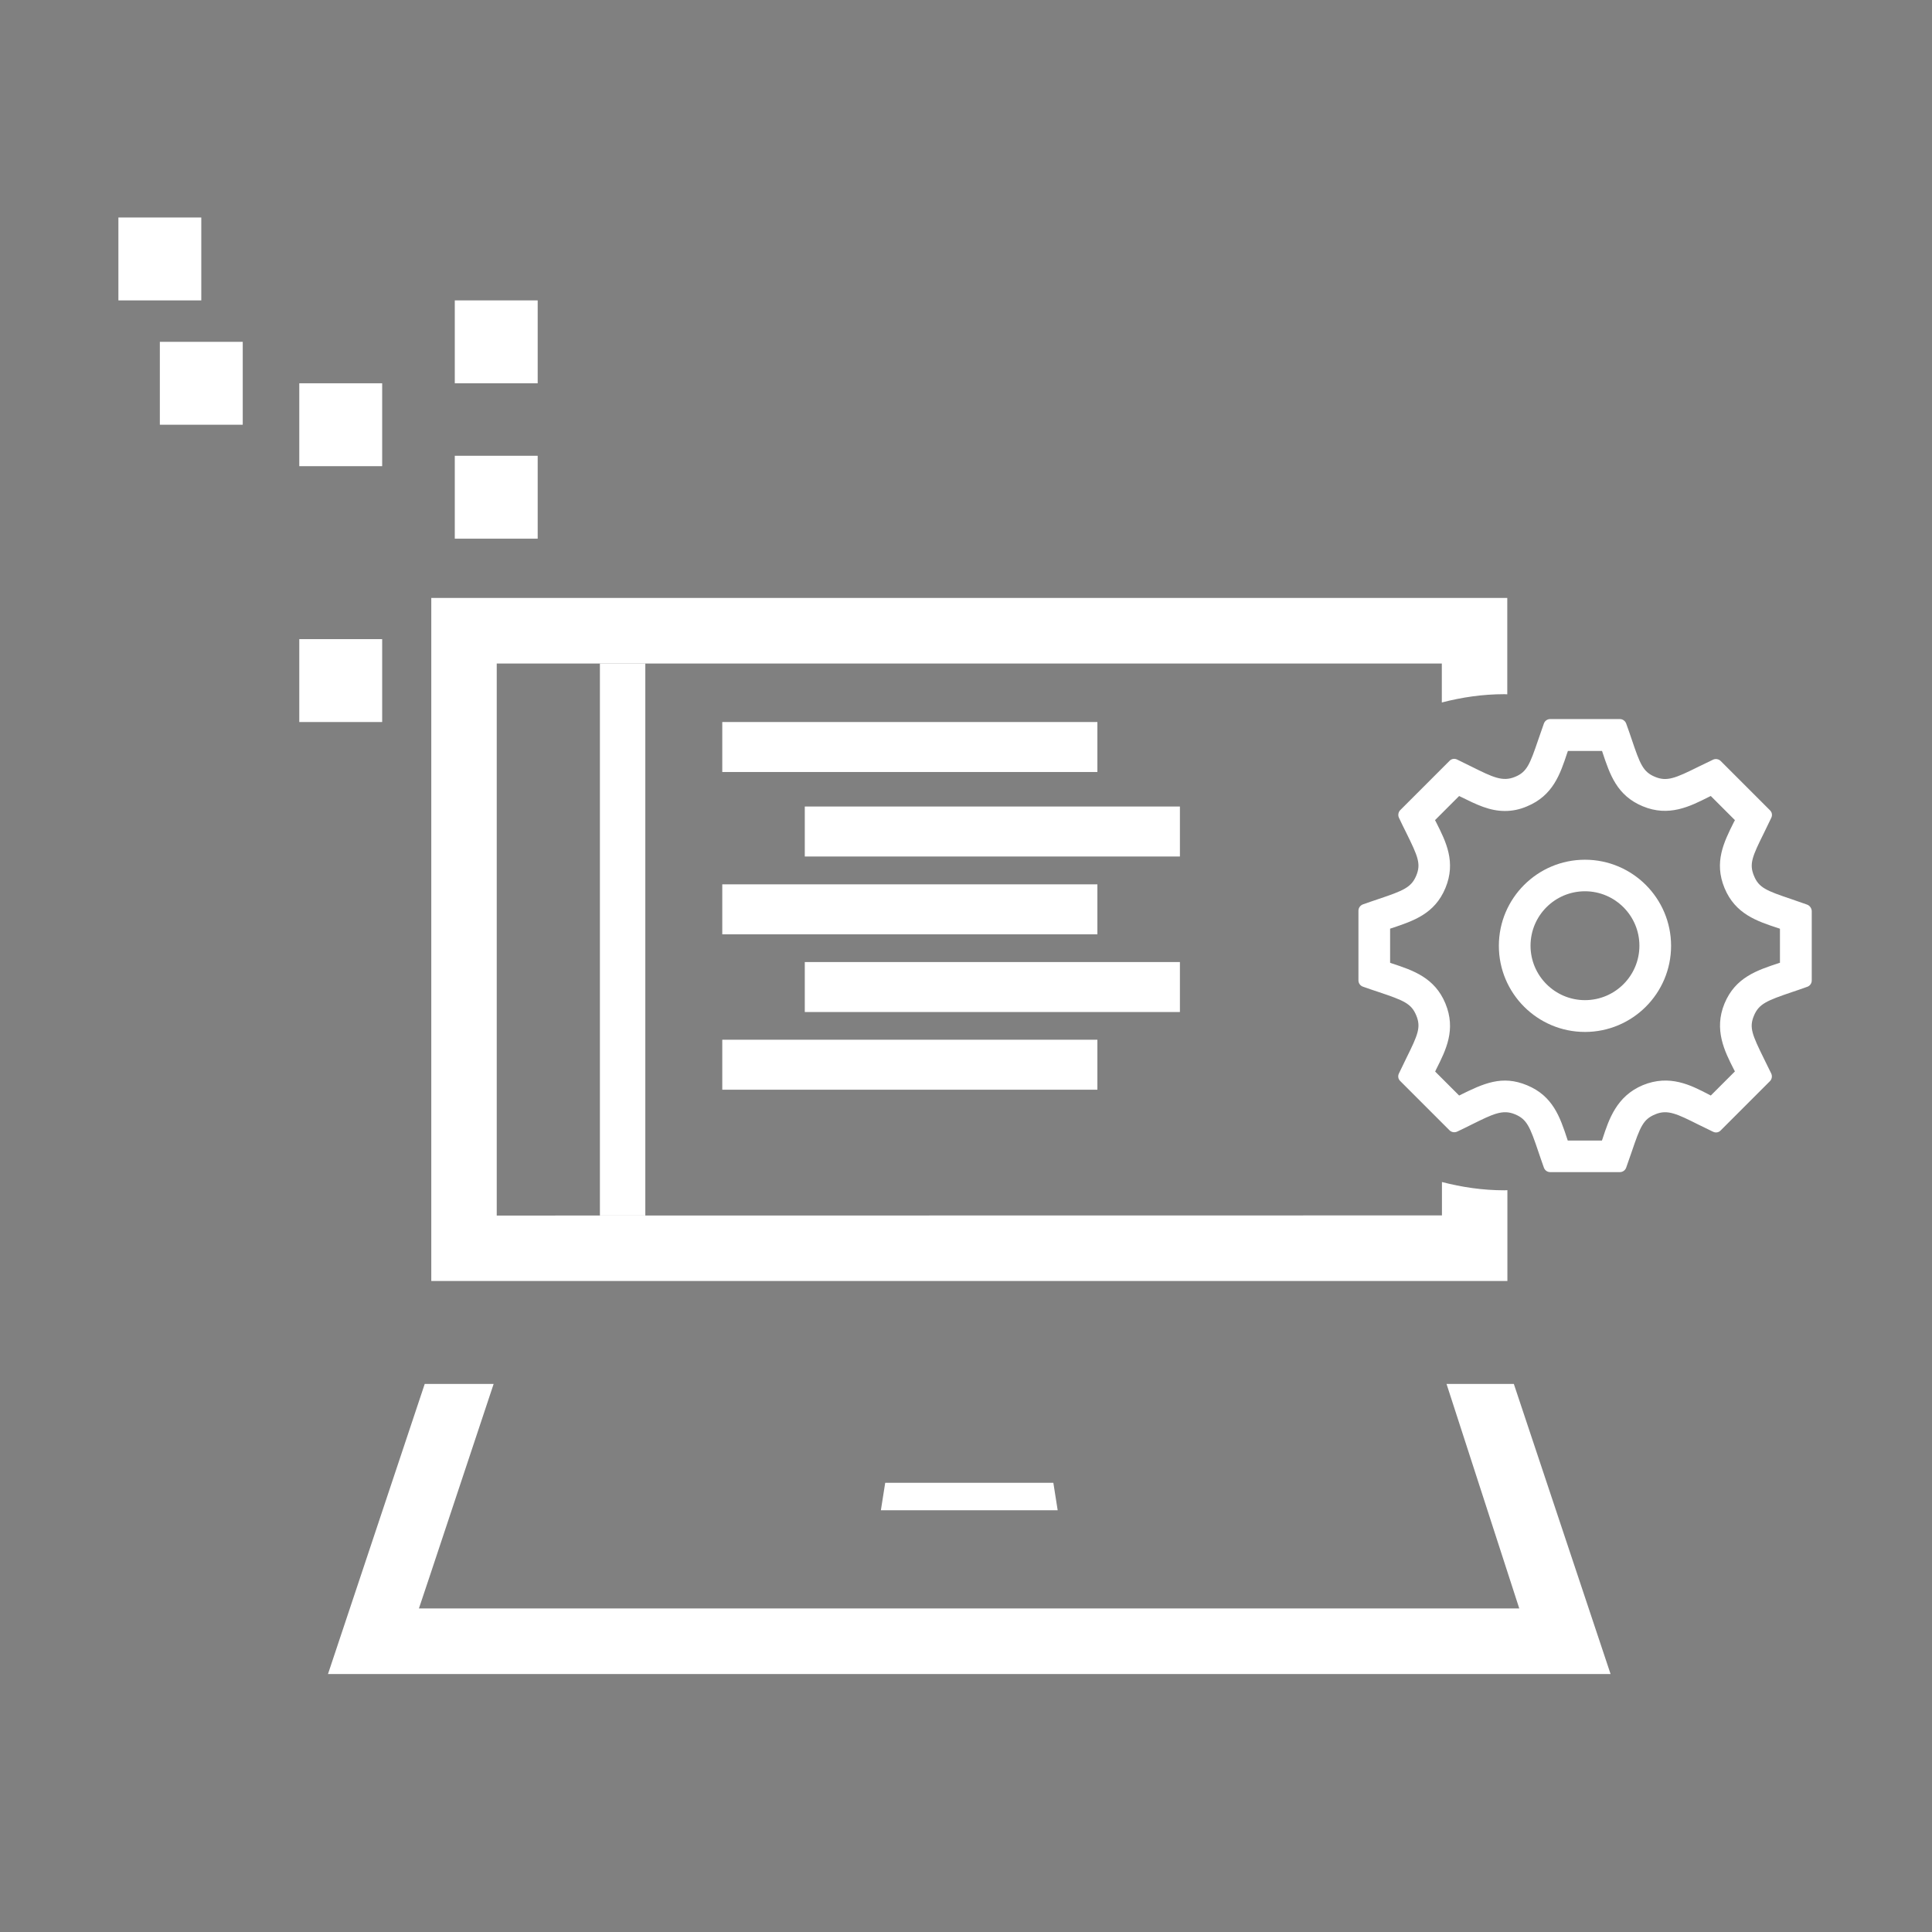 <?xml version="1.0" encoding="utf-8"?>
<!-- Generator: Adobe Illustrator 24.0.0, SVG Export Plug-In . SVG Version: 6.00 Build 0)  -->
<svg version="1.1" xmlns="http://www.w3.org/2000/svg" xmlns:xlink="http://www.w3.org/1999/xlink" x="0px" y="0px"
	 viewBox="0 0 156.16 156.16" style="enable-background:new 0 0 156.16 156.16;" xml:space="preserve">
<rect x="0" y="0" width="156.16" height="156.16" fill="#808080" stroke="none"/>
<style type="text/css">
	.st0{fill:#2B2171;}
	.st1{fill:#36A9E1;}
	.st2{fill:#FFFFFF;}
	.st3{fill-rule:evenodd;clip-rule:evenodd;fill:#2B2171;}
	.st4{fill:#48448F;}
	.st5{fill:#E50046;}
	.st6{fill-rule:evenodd;clip-rule:evenodd;fill:#FFFFFF;}
</style>
<g id="Capa_1">
	<g>
		<g>
			<path class="st0" d="M246,192.82c0-10.37-8.43-18.81-18.8-18.81c-4.73,0-9.05,1.77-12.35,4.66l4.89,4.9
				c2.04-1.65,4.64-2.65,7.46-2.65c6.55,0,11.89,5.33,11.89,11.89c0,6.55-5.33,11.89-11.89,11.89c-2.83,0-5.42-0.99-7.46-2.65
				l-4.89,4.9c3.31,2.89,7.62,4.66,12.35,4.66C237.57,211.62,246,203.18,246,192.82z"/>
			<path class="st0" d="M275.73,183.83c-1.29-0.46-2.45-0.85-3.5-1.21c-5.45-1.85-7.07-2.49-8.15-5.08
				c-1.07-2.59-0.38-4.22,2.2-9.45c0.48-0.97,1.01-2.04,1.58-3.24c0.26-0.56,0.15-1.22-0.29-1.66l-10.76-10.76
				c-0.43-0.44-1.1-0.55-1.65-0.29c-1.19,0.57-2.27,1.1-3.24,1.58c-5,2.48-6.86,3.28-9.45,2.2c-2.58-1.07-3.24-2.71-5.11-8.23
				c-0.35-1.03-0.73-2.16-1.18-3.41c-0.21-0.58-0.76-0.97-1.37-0.97h-15.22c-0.62,0-1.16,0.39-1.37,0.97
				c-0.47,1.31-0.87,2.5-1.23,3.56c-1.84,5.41-2.48,7.02-5.06,8.09c-2.74,1.13-4.87,0.07-9.55-2.25c-0.95-0.47-1.99-0.99-3.14-1.53
				c-0.56-0.27-1.22-0.15-1.65,0.28l-4.46,4.46l4.88,4.9l1.72-1.72l0.31,0.15c3.52,1.74,6.3,3.11,9.67,3.11
				c1.65,0,3.24-0.33,4.87-1.02c5.65-2.34,7.22-7.06,8.74-11.62c0.05-0.15,0.1-0.31,0.15-0.46h7.46l0.08,0.25
				c1.61,4.87,3.14,9.47,8.81,11.83c5.71,2.37,10.33,0.04,14.4-2.02c0.15-0.08,0.3-0.15,0.45-0.23l5.27,5.27
				c-0.06,0.12-0.12,0.24-0.18,0.36c-2.27,4.55-4.42,8.84-2.08,14.5c2.35,5.67,7.11,7.24,11.72,8.77c0.12,0.04,0.24,0.08,0.37,0.12
				v7.46l-0.1,0.03c-4.95,1.62-9.63,3.15-11.99,8.87c-2.37,5.72,0.05,10.49,1.99,14.32c0.09,0.18,0.18,0.35,0.27,0.53l-5.26,5.27
				c-0.18-0.09-0.37-0.19-0.56-0.29c-3.74-1.95-8.41-4.39-14.27-1.97c-5.75,2.4-7.43,7.52-8.77,11.64c-0.05,0.15-0.1,0.31-0.15,0.46
				h-7.45l-0.11-0.32c-1.61-4.84-3.13-9.41-8.79-11.76c-5.46-2.27-9.47-0.43-14.85,2.25l-1.72-1.72l-4.88,4.89l4.46,4.46
				c0.43,0.44,1.1,0.55,1.65,0.29c1.21-0.57,2.29-1.11,3.28-1.6c4.59-2.28,6.69-3.32,9.41-2.18c2.59,1.07,3.24,2.71,5.1,8.22
				c0.35,1.03,0.73,2.17,1.18,3.42c0.21,0.58,0.76,0.97,1.37,0.97h15.22c0.62,0,1.17-0.39,1.37-0.97c0.45-1.26,0.83-2.39,1.18-3.41
				c1.92-5.64,2.53-7.16,5.15-8.25c2.68-1.12,4.8-0.07,9.44,2.23c0.97,0.48,2.03,1.01,3.2,1.56c0.56,0.26,1.22,0.15,1.65-0.29
				l10.76-10.76c0.44-0.44,0.55-1.1,0.28-1.66c-0.56-1.16-1.07-2.2-1.53-3.14c-2.67-5.42-3.33-6.94-2.26-9.54
				c1.07-2.58,2.82-3.28,8.21-5.1c1.04-0.35,2.18-0.74,3.44-1.19c0.58-0.21,0.97-0.76,0.97-1.37V185.2
				C276.7,184.59,276.31,184.04,275.73,183.83z"/>
		</g>
		<polygon class="st0" points="180.18,155.12 173.11,162.14 194.68,183.71 199.18,188.2 192.82,188.2 133.39,188.2 133.39,198.08 
			192.82,198.08 199.18,198.08 194.68,202.58 173.11,224.15 180.18,231.17 218.11,193.14 		"/>
	</g>
</g>
<g id="Capa_2">
	<g>
		<path class="st0" d="M359.98,35.05c0.02-5.29,0.05-11.28-9.04-13.38l-0.28-0.06c-3.16-0.73-8.45-1.95-9.08-3.33
			c-0.13-0.29,0.05-0.96,0.47-1.75c5.64-10.65,6.63-20.02,2.79-26.4c-2.69-4.47-7.55-7.03-13.34-7.03c-5.83,0-10.72,2.6-13.42,7.13
			c-3.84,6.45-2.81,15.8,2.89,26.32c0.67,1.23,0.5,1.68,0.48,1.73c-0.62,1.38-5.83,2.58-8.94,3.3l-0.44,0.1
			c-9.09,2.1-9.07,8.06-9.05,13.32l0.02,5.06h56.92L359.98,35.05z M308.91,34.15c0.01-4.69,0.36-5.79,4.48-6.75l0.44-0.1
			c5.74-1.32,11.17-2.57,12.99-6.62c0.93-2.07,0.71-4.41-0.68-6.96c-6.31-11.63-4.59-17.84-3.01-20.5c1.63-2.75,4.6-4.26,8.36-4.26
			c3.72,0,6.67,1.48,8.29,4.18c2.73,4.54,1.68,11.85-2.95,20.6c-1.35,2.56-1.56,4.9-0.62,6.96c1.84,4.02,7.32,5.29,13.11,6.63
			l0.28,0.06c4.11,0.95,4.47,2.06,4.48,6.75H308.91z"/>
		<path class="st0" d="M400.02,19.22c0-9.18-3.57-17.81-10.06-24.29l-7.12-7.12c0.44-1.4,0.68-2.89,0.68-4.43
			c0-8.17-6.65-14.82-14.82-14.82c-1.54,0-3.03,0.24-4.43,0.68l-8.48-8.48c-6.49-6.49-15.12-10.06-24.29-10.06
			c-9.18,0-17.81,3.57-24.29,10.06l-8.28,8.28c-1.18-0.31-2.42-0.48-3.69-0.48c-8.17,0-14.82,6.65-14.82,14.82
			c0,1.28,0.18,2.51,0.48,3.69l-7.86,7.86c-6.49,6.49-10.06,15.12-10.06,24.29c0,9.18,3.57,17.81,10.06,24.29l8.21,8.21
			c-0.54,1.53-0.84,3.17-0.84,4.87c0,8.17,6.65,14.82,14.82,14.82c1.71,0,3.35-0.31,4.87-0.84l7.1,7.1
			c6.49,6.49,15.12,10.06,24.29,10.06c9.18,0,17.81-3.57,24.29-10.06l5.41-5.41c1.99,1,4.23,1.57,6.6,1.57
			c8.17,0,14.82-6.65,14.82-14.82c0-2.37-0.57-4.61-1.57-6.6l8.9-8.9C396.45,37.02,400.02,28.39,400.02,19.22z M367.68-27.35
			c0.34-0.03,0.68-0.05,1.02-0.05c5.94,0,10.78,4.83,10.78,10.78c0,0.35-0.02,0.69-0.05,1.02c-0.19,2.05-0.97,3.92-2.15,5.47
			c-0.64,0.85-1.41,1.59-2.27,2.22c-1.22,0.89-2.62,1.53-4.15,1.84c-0.7,0.14-1.42,0.22-2.16,0.22c-5.94,0-10.78-4.83-10.78-10.78
			c0-0.83,0.1-1.64,0.29-2.43c0.35-1.52,1.03-2.91,1.95-4.11c0.59-0.77,1.28-1.45,2.05-2.04C363.76-26.38,365.64-27.16,367.68-27.35
			z M353.19,61.37c-6.5,3.39-13.87,5.32-21.69,5.32c-8.01,0-15.56-2.02-22.16-5.56c0.46-1.43,0.71-2.95,0.71-4.53
			c0-8.17-6.65-14.82-14.82-14.82c-1.67,0-3.28,0.29-4.78,0.81c-3.81-6.79-6-14.62-6-22.95c0-8.09,2.06-15.72,5.67-22.38
			c1.59,0.59,3.31,0.93,5.11,0.93c8.17,0,14.82-6.65,14.82-14.82c0-1.8-0.34-3.51-0.93-5.11c6.66-3.62,14.28-5.67,22.38-5.67
			c8.41,0,16.31,2.23,23.15,6.11c-0.49,1.47-0.76,3.03-0.76,4.66c0,8.17,6.65,14.82,14.82,14.82c1.5,0,2.95-0.23,4.31-0.64
			c3.52,6.59,5.53,14.11,5.53,22.1c0,9.18-2.65,17.75-7.22,25c-1.13-0.28-2.3-0.44-3.52-0.44c-8.17,0-14.82,6.65-14.82,14.82
			C352.99,59.82,353.07,60.6,353.19,61.37z M311.02-35.43c5.47-5.47,12.75-8.49,20.48-8.49c7.74,0,15.01,3.01,20.49,8.48l7.34,7.34
			c-0.99,0.81-1.87,1.76-2.62,2.8c-7.46-4.2-16.05-6.61-25.2-6.61c-8.88,0-17.25,2.26-24.55,6.23c-0.83-1.07-1.79-2.02-2.88-2.83
			L311.02-35.43z M284.45-16.63c0-5.94,4.83-10.78,10.78-10.78c0.04,0,0.09,0.01,0.13,0.01c2.15,0.03,4.15,0.68,5.82,1.8
			c0.85,0.57,1.62,1.25,2.28,2.03c0.97,1.15,1.69,2.49,2.12,3.97c0.27,0.94,0.42,1.94,0.42,2.97c0,5.94-4.83,10.78-10.78,10.78
			c-1.03,0-2.02-0.15-2.97-0.42c-1.48-0.42-2.83-1.15-3.97-2.12c-0.78-0.66-1.47-1.43-2.03-2.28c-1.11-1.67-1.77-3.67-1.8-5.82
			C284.46-16.54,284.45-16.58,284.45-16.63z M276.85,39.7c-5.47-5.47-8.49-12.75-8.49-20.49c0-7.74,3.01-15.01,8.49-20.48l6.52-6.52
			c0.81,1.08,1.76,2.05,2.83,2.88c-3.97,7.3-6.23,15.67-6.23,24.55c0,9.08,2.37,17.62,6.51,25.03c-0.89,0.65-1.7,1.4-2.42,2.23
			L276.85,39.7z M296.78,67.25c-0.51,0.07-1.02,0.12-1.55,0.12c-5.94,0-10.78-4.83-10.78-10.78c0-0.53,0.05-1.04,0.12-1.55
			c0.29-1.99,1.11-3.81,2.33-5.29c0.5-0.6,1.06-1.14,1.67-1.63c1.18-0.93,2.57-1.62,4.07-1.99c0.83-0.2,1.69-0.32,2.57-0.32
			c5.94,0,10.78,4.83,10.78,10.78c0,0.82-0.1,1.61-0.27,2.38c-0.34,1.51-1.01,2.9-1.91,4.1c-0.51,0.68-1.1,1.3-1.75,1.84
			C300.59,66.14,298.77,66.96,296.78,67.25z M351.98,73.87c-5.47,5.47-12.75,8.49-20.49,8.49c-7.74,0-15.01-3.01-20.48-8.48
			l-6.09-6.09c0.9-0.78,1.7-1.67,2.39-2.64c7.22,3.85,15.44,6.04,24.18,6.04c8.3,0,16.14-1.98,23.1-5.49
			c0.61,1.2,1.38,2.3,2.27,3.29L351.98,73.87z M378.59,59.02c0,5.94-4.83,10.78-10.78,10.78c-1.24,0-2.42-0.22-3.53-0.6
			c-1.77-0.62-3.34-1.68-4.55-3.07c-0.63-0.72-1.16-1.52-1.59-2.38c-0.69-1.4-1.08-2.96-1.1-4.62c0-0.04-0.01-0.07-0.01-0.1
			c0-5.94,4.83-10.78,10.78-10.78c0.33,0,0.65,0.02,0.97,0.05c1.64,0.15,3.16,0.67,4.51,1.46c0.58,0.34,1.13,0.74,1.63,1.18
			c1.38,1.22,2.45,2.78,3.07,4.55C378.37,56.6,378.59,57.78,378.59,59.02z M377.77,48.08c-0.69-0.63-1.44-1.19-2.24-1.68
			c4.76-7.8,7.5-16.96,7.5-26.75c0-8.68-2.17-16.86-5.97-24.04c1.16-0.8,2.21-1.76,3.1-2.85l5.98,5.98
			c5.47,5.47,8.49,12.75,8.49,20.48c0,7.74-3.01,15.01-8.49,20.49L377.77,48.08z"/>
	</g>
	<g>
		<path class="st0" d="M-238.22,166.51l-0.34-0.08c-3.8-0.88-10.17-2.34-10.93-4.01c-0.16-0.34,0.06-1.15,0.57-2.11
			c6.79-12.81,7.98-24.09,3.36-31.77c-3.24-5.38-9.09-8.46-16.05-8.46c-7.02,0-12.9,3.13-16.15,8.59
			c-4.62,7.76-3.39,19.01,3.48,31.67c0.81,1.49,0.61,2.02,0.58,2.08c-0.75,1.66-7.02,3.11-10.76,3.97l-0.53,0.12
			c-10.94,2.53-10.91,9.7-10.89,16.03l0.02,6.09h68.49l0.03-6.01C-227.31,176.25-227.28,169.03-238.22,166.51z M-267.24,165.33
			c1.12-2.49,0.85-5.3-0.81-8.37c-7.59-14-5.53-21.47-3.62-24.67c1.97-3.3,5.54-5.12,10.06-5.12c4.48,0,8.02,1.79,9.98,5.03
			c3.29,5.46,2.02,14.26-3.55,24.79c-1.63,3.08-1.88,5.9-0.75,8.38c2.21,4.84,8.8,6.36,15.78,7.97l0.34,0.08
			c4.95,1.14,5.38,2.48,5.39,8.12h-54.37c0.01-5.64,0.43-6.97,5.39-8.12l0.53-0.12C-275.96,171.7-269.43,170.19-267.24,165.33z"/>
		<g>
			<path class="st0" d="M-203.41,131.45c-4.98,0-9.03,4.05-9.03,9.03c0,4.98,4.05,9.03,9.03,9.03c4.98,0,9.03-4.05,9.03-9.03
				C-194.38,135.5-198.43,131.45-203.41,131.45z M-203.41,146.19c-3.15,0-5.71-2.56-5.71-5.71c0-3.15,2.56-5.71,5.71-5.71
				s5.71,2.56,5.71,5.71C-197.7,143.63-200.26,146.19-203.41,146.19z"/>
			<path class="st0" d="M-180.11,136.17c-0.62-0.22-1.18-0.41-1.68-0.58c-2.62-0.89-3.4-1.2-3.91-2.44
				c-0.52-1.25-0.18-2.02,1.06-4.54c0.23-0.47,0.48-0.98,0.76-1.56c0.13-0.27,0.07-0.59-0.14-0.79l-5.17-5.17
				c-0.21-0.21-0.53-0.26-0.79-0.14c-0.57,0.27-1.09,0.53-1.56,0.76c-2.4,1.19-3.29,1.57-4.54,1.06c-1.24-0.51-1.55-1.3-2.45-3.95
				c-0.17-0.49-0.35-1.04-0.57-1.64c-0.1-0.28-0.36-0.47-0.66-0.47h-7.31c-0.3,0-0.56,0.19-0.66,0.46c-0.23,0.63-0.42,1.2-0.59,1.71
				c-0.88,2.6-1.19,3.37-2.43,3.89c-1.31,0.54-2.34,0.03-4.58-1.08c-0.46-0.23-0.96-0.47-1.51-0.74c-0.27-0.13-0.59-0.07-0.79,0.14
				l-5.17,5.17c-0.21,0.21-0.26,0.53-0.14,0.8c0.28,0.58,0.53,1.1,0.77,1.57c1.24,2.5,1.57,3.28,1.05,4.52
				c-0.51,1.24-1.35,1.57-3.93,2.45c-0.5,0.17-1.05,0.36-1.66,0.57c-0.28,0.1-0.46,0.36-0.46,0.66v7.31c0,0.3,0.19,0.56,0.47,0.66
				c0.61,0.22,1.17,0.41,1.67,0.58c2.63,0.89,3.41,1.2,3.92,2.44c0.52,1.25,0.19,2.02-1.04,4.49c-0.24,0.48-0.5,1.01-0.78,1.6
				c-0.13,0.27-0.07,0.59,0.14,0.79l5.17,5.17c0.21,0.21,0.53,0.26,0.79,0.14c0.58-0.27,1.1-0.53,1.58-0.77
				c2.21-1.09,3.21-1.59,4.52-1.05c1.24,0.52,1.56,1.3,2.45,3.95c0.17,0.49,0.35,1.04,0.57,1.64c0.1,0.28,0.36,0.47,0.66,0.47h7.31
				c0.3,0,0.56-0.19,0.66-0.46c0.22-0.6,0.4-1.15,0.57-1.64c0.92-2.71,1.22-3.44,2.48-3.96c1.29-0.54,2.3-0.03,4.53,1.07
				c0.47,0.23,0.98,0.48,1.54,0.75c0.27,0.13,0.59,0.07,0.79-0.14l5.17-5.17c0.21-0.21,0.26-0.53,0.14-0.8
				c-0.27-0.56-0.51-1.06-0.74-1.51c-1.28-2.6-1.6-3.34-1.08-4.58c0.51-1.24,1.36-1.58,3.94-2.45c0.5-0.17,1.05-0.35,1.65-0.57
				c0.28-0.1,0.47-0.36,0.47-0.66v-7.32C-179.64,136.53-179.83,136.27-180.11,136.17z M-182.96,142.27l-0.05,0.02
				c-2.38,0.78-4.62,1.51-5.76,4.26c-1.14,2.75,0.02,5.04,0.96,6.88c0.04,0.08,0.09,0.17,0.13,0.25l-2.53,2.53
				c-0.09-0.05-0.18-0.09-0.27-0.14c-1.8-0.94-4.04-2.11-6.85-0.94c-2.76,1.15-3.57,3.61-4.21,5.59c-0.02,0.07-0.05,0.15-0.07,0.22
				h-3.58l-0.05-0.16c-0.77-2.32-1.5-4.52-4.22-5.65c-2.62-1.09-4.55-0.21-7.13,1.08l-2.53-2.53c0.04-0.07,0.07-0.14,0.11-0.22
				c1.03-2.06,2.1-4.18,0.97-6.92c-1.13-2.72-3.42-3.48-5.63-4.21c-0.06-0.02-0.12-0.04-0.18-0.06v-3.58l0.13-0.04
				c2.33-0.77,4.54-1.5,5.67-4.23c1.13-2.73,0.06-4.85-0.97-6.91c-0.04-0.07-0.07-0.15-0.11-0.22l2.53-2.53l0.15,0.07
				c1.69,0.83,3.03,1.49,4.64,1.49c0.79,0,1.56-0.16,2.34-0.49c2.71-1.12,3.47-3.39,4.2-5.58c0.02-0.07,0.05-0.15,0.07-0.22h3.58
				l0.04,0.12c0.78,2.34,1.51,4.55,4.23,5.68c2.74,1.14,4.96,0.02,6.91-0.97c0.07-0.04,0.14-0.07,0.22-0.11l2.53,2.53
				c-0.03,0.06-0.06,0.11-0.09,0.17c-1.09,2.18-2.12,4.25-1,6.96c1.13,2.72,3.41,3.48,5.63,4.21c0.06,0.02,0.12,0.04,0.18,0.06
				V142.27z"/>
		</g>
		<g>
			<path class="st0" d="M-261.01,107.67c13.46,0,25.73,5.14,34.95,13.54c2.49-2.5,5.45-4.53,8.72-5.98
				c-11.22-11.05-26.63-17.89-43.67-17.89c-32.59,0-59.29,24.99-61.92,56.76h10.37C-309.96,128.07-287.84,107.67-261.01,107.67z"/>
			<path class="st0" d="M-205.8,170.07c-1.52,0-3.02-0.12-4.48-0.35c-4.87,23.46-25.76,41.16-50.74,41.16
				c-26.82,0-48.95-20.4-51.56-46.44h-10.37c2.64,31.78,29.34,56.76,61.92,56.76c30.86,0,56.43-22.42,61.29-51.78
				C-201.68,169.84-203.71,170.07-205.8,170.07z"/>
		</g>
	</g>
	<g>
		<g>
			<path class="st0" d="M471.94,160.65c-7.37,0-13.36,5.99-13.36,13.36c0,7.37,5.99,13.36,13.36,13.36
				c7.37,0,13.36-5.99,13.36-13.36C485.3,166.64,479.31,160.65,471.94,160.65z M471.94,182.45c-4.66,0-8.44-3.79-8.44-8.44
				c0-4.66,3.79-8.45,8.44-8.45s8.44,3.79,8.44,8.45C480.39,178.67,476.6,182.45,471.94,182.45z"/>
			<path class="st0" d="M506.42,167.63c-0.92-0.33-1.74-0.6-2.49-0.86c-3.88-1.31-5.03-1.77-5.79-3.61c-0.76-1.84-0.27-3,1.57-6.71
				c0.34-0.69,0.72-1.45,1.12-2.3c0.19-0.4,0.11-0.87-0.2-1.18l-7.64-7.64c-0.31-0.31-0.78-0.39-1.18-0.2
				c-0.85,0.4-1.61,0.78-2.3,1.12c-3.55,1.76-4.87,2.33-6.72,1.56c-1.83-0.76-2.3-1.93-3.63-5.85c-0.25-0.73-0.52-1.53-0.84-2.42
				c-0.15-0.41-0.54-0.69-0.98-0.69h-10.81c-0.44,0-0.83,0.27-0.97,0.69c-0.33,0.93-0.62,1.77-0.87,2.53
				c-1.31,3.85-1.76,4.99-3.59,5.75c-1.94,0.8-3.46,0.05-6.78-1.6c-0.68-0.34-1.42-0.7-2.23-1.09c-0.4-0.19-0.87-0.11-1.18,0.2
				l-7.65,7.64c-0.31,0.31-0.39,0.78-0.2,1.18c0.41,0.86,0.79,1.63,1.13,2.32c1.83,3.7,2.32,4.85,1.56,6.69
				c-0.76,1.83-2,2.33-5.82,3.62c-0.74,0.25-1.55,0.53-2.46,0.85c-0.41,0.15-0.69,0.54-0.69,0.97v10.82c0,0.44,0.28,0.83,0.69,0.97
				c0.91,0.32,1.73,0.6,2.47,0.85c3.88,1.31,5.04,1.77,5.8,3.61c0.77,1.85,0.28,2.99-1.53,6.64c-0.35,0.71-0.74,1.49-1.16,2.37
				c-0.19,0.4-0.11,0.87,0.2,1.18l7.65,7.65c0.31,0.31,0.78,0.39,1.17,0.2c0.86-0.41,1.63-0.79,2.33-1.14
				c3.26-1.62,4.75-2.36,6.69-1.55c1.84,0.76,2.3,1.93,3.63,5.84c0.25,0.73,0.52,1.54,0.84,2.43c0.15,0.41,0.54,0.69,0.98,0.69
				h10.82c0.44,0,0.83-0.28,0.98-0.69c0.32-0.89,0.59-1.7,0.84-2.43c1.37-4.01,1.8-5.09,3.66-5.86c1.9-0.8,3.41-0.05,6.71,1.59
				c0.69,0.34,1.44,0.72,2.28,1.11c0.4,0.19,0.87,0.11,1.18-0.2l7.64-7.65c0.31-0.31,0.39-0.78,0.2-1.18
				c-0.4-0.83-0.76-1.56-1.09-2.23c-1.9-3.85-2.36-4.93-1.6-6.78c0.76-1.83,2.01-2.33,5.83-3.62c0.74-0.25,1.55-0.52,2.44-0.84
				c0.41-0.15,0.69-0.54,0.69-0.97V168.6C507.11,168.16,506.83,167.77,506.42,167.63z M502.19,176.66l-0.07,0.02
				c-3.52,1.15-6.84,2.24-8.52,6.3c-1.68,4.07,0.03,7.45,1.41,10.17c0.06,0.13,0.13,0.25,0.19,0.37l-3.74,3.74
				c-0.13-0.07-0.26-0.14-0.4-0.21c-2.66-1.39-5.97-3.12-10.14-1.4c-4.09,1.7-5.28,5.34-6.23,8.27c-0.04,0.11-0.07,0.22-0.11,0.33
				h-5.3l-0.08-0.23c-1.14-3.44-2.22-6.69-6.24-8.36c-3.88-1.62-6.73-0.31-10.55,1.6l-3.74-3.74c0.05-0.11,0.11-0.21,0.16-0.32
				c1.53-3.04,3.11-6.19,1.44-10.23c-1.68-4.03-5.05-5.15-8.32-6.23c-0.09-0.03-0.18-0.06-0.26-0.09v-5.3l0.2-0.07
				c3.45-1.14,6.72-2.22,8.39-6.25c1.67-4.03,0.09-7.18-1.44-10.22c-0.05-0.11-0.11-0.22-0.16-0.33l3.75-3.75l0.22,0.11
				c2.5,1.23,4.48,2.21,6.87,2.21c1.17,0,2.3-0.24,3.46-0.72c4.01-1.66,5.13-5.02,6.21-8.26c0.04-0.11,0.07-0.22,0.11-0.33h5.3
				l0.06,0.18c1.15,3.46,2.23,6.73,6.26,8.41c4.06,1.68,7.34,0.03,10.23-1.44c0.11-0.05,0.21-0.11,0.32-0.16l3.75,3.74
				c-0.04,0.08-0.08,0.17-0.13,0.25c-1.61,3.23-3.14,6.28-1.48,10.3c1.67,4.03,5.05,5.15,8.33,6.23c0.09,0.03,0.17,0.06,0.26,0.09
				V176.66z"/>
		</g>
		<g>
			<path class="st0" d="M540,190.88l0.33-1.27l13.82,4.02l-13.55-35.12l-30.27,22.39l20.23,5.87l-0.31,1.2
				c-6.33,24.56-28.04,42.31-53.2,43.76l4.49,9.84C509.42,238.4,532.84,218.13,540,190.88z"/>
			<path class="st0" d="M441.66,222.26l-1.18-0.82c-15.79-10.95-25.22-28.89-25.22-48.01c0-7.65,1.5-15.13,4.45-22.24l-10.6-0.6
				c-2.65,7.46-3.99,15.14-3.99,22.85c0,23,11.51,44.35,30.78,57.1l0.98,0.65l-9.01,16.8l37.17-5.96l-15.6-34.26L441.66,222.26z"/>
			<path class="st0" d="M453.53,137.9l-9.81-14.53l1.2-0.69c8.82-5.04,18.77-7.7,28.79-7.7c23.13,0,43.88,13.52,53.33,34.58
				l8.28-6.13c-11.46-23.48-35.52-38.59-61.61-38.59c-12.08,0-24.06,3.28-34.63,9.49l-1.04,0.61l-10.07-14.91l-12.71,35.71
				L453.53,137.9z"/>
		</g>
	</g>
	<g>
		<path class="st1" d="M-457.41,19.22c-90.84,0-164.75-73.91-164.75-164.75s73.91-164.75,164.75-164.75s164.75,73.91,164.75,164.75
			S-366.57,19.22-457.41,19.22z M-457.41-300.21c-85.29,0-154.68,69.39-154.68,154.68c0,85.29,69.39,154.68,154.68,154.68
			c85.29,0,154.68-69.39,154.68-154.68C-302.74-230.82-372.13-300.21-457.41-300.21z"/>
	</g>
	<circle class="st0" cx="-564.75" cy="-258.64" r="31.86"/>
	<circle class="st0" cx="-343.42" cy="-258.64" r="31.86"/>
	<circle class="st0" cx="-564.75" cy="-31.86" r="31.86"/>
	<circle class="st0" cx="-343.42" cy="-31.86" r="31.86"/>
	<g>
		<path class="st2" d="M-551.04-19.57v6.62h-27.59v-35.63h26.93v6.62h-18.73v7.74h16.54v6.41h-16.54v8.25H-551.04z"/>
	</g>
	<g>
		<path class="st2" d="M-352.62-13.74c-2.15-0.96-3.91-2.32-5.28-4.09l4.88-5.85c2.06,2.78,4.41,4.17,7.04,4.17
			c3.58,0,5.36-2.1,5.36-6.29v-18.04h-13.33v-7.04h22.05v24.6c0,4.66-1.16,8.15-3.47,10.49c-2.31,2.33-5.71,3.49-10.19,3.49
			C-348.12-12.3-350.47-12.78-352.62-13.74z"/>
	</g>
	<g>
		<path class="st2" d="M-574.65-241.32c-2.97-1.59-5.29-3.79-6.97-6.59c-1.68-2.8-2.52-5.95-2.52-9.44c0-3.49,0.84-6.64,2.52-9.44
			c1.68-2.8,4-5,6.97-6.59c2.97-1.59,6.3-2.39,10-2.39c3.7,0,7.02,0.8,9.98,2.39c2.95,1.59,5.28,3.79,6.97,6.59
			c1.7,2.8,2.54,5.95,2.54,9.44c0,3.5-0.85,6.64-2.54,9.44c-1.7,2.8-4.02,5-6.97,6.59c-2.95,1.6-6.28,2.39-9.98,2.39
			C-568.35-238.93-571.69-239.73-574.65-241.32z M-558.95-247.4c1.7-0.97,3.03-2.32,4-4.05c0.97-1.73,1.45-3.7,1.45-5.9
			c0-2.21-0.48-4.17-1.45-5.9c-0.97-1.73-2.3-3.08-4-4.05c-1.7-0.97-3.6-1.45-5.7-1.45s-4,0.48-5.7,1.45c-1.7,0.97-3.03,2.32-4,4.05
			c-0.97,1.73-1.45,3.7-1.45,5.9c0,2.21,0.48,4.17,1.45,5.9c0.97,1.73,2.3,3.08,4,4.05c1.7,0.97,3.6,1.45,5.7,1.45
			S-560.65-246.44-558.95-247.4z"/>
	</g>
	<g>
		<path class="st2" d="M-330.66-275.79c2.47,1.12,4.38,2.71,5.72,4.77c1.33,2.06,2,4.5,2,7.31c0,2.78-0.67,5.21-2,7.29
			c-1.34,2.08-3.24,3.67-5.72,4.77c-2.47,1.1-5.39,1.65-8.75,1.65h-7.64v10.46h-8.78v-37.93h16.42
			C-336.05-277.47-333.13-276.91-330.66-275.79z M-333.88-258.86c1.37-1.14,2.06-2.75,2.06-4.85c0-2.13-0.69-3.77-2.06-4.9
			c-1.37-1.14-3.38-1.71-6.01-1.71h-7.15v13.17h7.15C-337.26-257.15-335.25-257.72-333.88-258.86z"/>
	</g>
	<g>
		<g>
			<polyline class="st3" points="-328.46,369.78 -328.47,382.12 -331.3,382.12 -331.28,369.78 			"/>
			<polyline class="st3" points="-326.08,384.08 -326.04,376.22 -323.21,376.22 -323.25,384.08 			"/>
			<polyline class="st3" points="-336.66,384.08 -336.71,376.28 -333.87,376.28 -333.83,384.08 			"/>
		</g>
		<g>
			<path class="st0" d="M-341.58,409.81l-5.77-12.64c9.66-6.72,22.95-0.09,37.17-6.6l4.88,10.51c1.39-0.54,2.89-0.86,4.47-0.89
				c-2.63-5.73-7.09-15.48-7.09-15.48c-15.42,9.99-32.45-0.79-44.79,11.11l9.39,20.51c8.81-7.47,19.75-5.25,30.08-6.05
				c0.38-1.64,1.06-3.17,2-4.51C-320.63,407.12-331.47,404.2-341.58,409.81z"/>
			<path class="st0" d="M-345.33,422.09l0.01-0.02l-9.5-20.97l-3.5,3.65l11.23,24.88c12.7-13.26,23.4-10.14,34.74-10.93
				c-0.65-1.38-1.06-2.89-1.18-4.48C-323.58,414.86-332.12,412.16-345.33,422.09z"/>
			<path class="st0" d="M-327.97,395.1c-2.87,0.48-4.25,3.08-3.07,5.81c1.24,2.88,4.79,4.73,7.72,4c2.59-0.64,3.79-3.12,2.67-5.73
				C-321.83,396.45-325.11,394.62-327.97,395.1z M-324.27,402.58l0.26,0.57l-0.54,0.11l-0.24-0.55c-0.56,0.1-1.2,0.09-1.79-0.07
				l-0.16-0.97c0.49,0.07,1.09,0.14,1.55,0.05l0.31-0.1c0.55-0.27,0.38-0.97-0.44-1.13c-0.61-0.13-2.23-0.03-2.83-1.38
				c-0.34-0.76-0.09-1.55,0.89-1.91l-0.27-0.6l0.54-0.11l0.26,0.57c0.4-0.06,0.86-0.09,1.4-0.04l0.22,0.96
				c-0.42-0.05-0.88-0.1-1.28-0.02l-0.15,0.04c-0.77,0.2-0.52,0.94,0.16,1.11c1.13,0.26,2.48,0.35,3.01,1.53
				C-322.94,401.61-323.44,402.27-324.27,402.58z"/>
			<path class="st0" d="M-300.57,400.17c-0.09,0-0.18,0.01-0.28,0.01c-1.57,0.03-3.08,0.35-4.47,0.89
				c-2.42,0.95-4.48,2.59-5.94,4.69c-0.94,1.34-1.62,2.87-2,4.51c-0.22,0.94-0.34,1.91-0.34,2.91c0,0.35,0.03,0.69,0.05,1.02
				c0.12,1.59,0.54,3.1,1.18,4.48c2.08,4.44,6.57,7.52,11.79,7.52c7.19,0,13.02-5.83,13.02-13.02
				C-287.55,406.01-293.39,400.17-300.57,400.17z M-300.57,420.99l-3.2-3.91l-3.17-3.87l-0.49-0.6l1.89-1.74l1.26,1.54l2.44,2.98
				v-3.92v-4.15v-1.93h2.56v0.36v6.91v2.47v0.25l0.37-0.45l0.39-0.48l2.91-3.58l1.92,1.7L-300.57,420.99z"/>
		</g>
	</g>
	<g>
		<g>
			<path class="st4" d="M576.53-37.78c-6,0-11.19,3.41-13.78,8.39c-0.21,0.36-0.4,0.74-0.58,1.12h-60.3c-5.14,0-9.32-4.18-9.32-9.32
				s4.18-9.32,9.32-9.32h50.45h0.81h16.34c12.26,0,22.23-9.97,22.23-22.23s-9.97-22.23-22.23-22.23h-60.24
				c-2.13-4.6-6.43-7.97-11.6-8.8c-0.16-0.03-0.32-0.05-0.49-0.07c-0.23-0.03-0.46-0.06-0.69-0.08c-0.39-0.03-0.78-0.05-1.17-0.06
				c-0.04,0-0.09-0.01-0.13-0.01c-0.01,0-0.01,0-0.02,0c-0.01,0-0.02,0-0.03,0c-8.53,0-15.47,6.94-15.47,15.47c0,0.01,0,0.02,0,0.03
				c0,0.01,0,0.02,0,0.03c0,8.57,6.95,15.52,15.52,15.52c6.28,0,11.68-3.74,14.12-9.12h60.19c5.14,0,9.32,4.18,9.32,9.32
				c0,5.14-4.18,9.32-9.32,9.32h-16.34h-0.81h-50.45c-12.26,0-22.23,9.97-22.23,22.23s9.97,22.23,22.23,22.23h60.3
				c2.5,5.44,7.99,9.01,14.06,9.01c4.9,0,9.27-2.3,12.1-5.87c2.31-2.71,3.71-6.21,3.71-10.05C592.04-30.83,585.1-37.78,576.53-37.78
				z M503.78-78.12l0,0.7h-17.44l0-0.73c-0.01-1.94,0.08-3.05,2.31-3.56c2.45-0.56,4.86-1.07,3.7-3.21
				c-3.44-6.34-0.98-9.94,2.71-9.94c3.62,0,6.14,3.46,2.71,9.94c-1.13,2.13,1.2,2.63,3.7,3.21
				C503.71-81.19,503.79-80.07,503.78-78.12z M501.87-19.25c-10.11,0-18.33-8.22-18.33-18.33c0-10.11,8.22-18.33,18.33-18.33h50.45
				h0.81h16.34c7.29,0,13.21-5.93,13.21-13.21c0-7.29-5.93-13.21-13.21-13.21h-59.02c0.13-0.82,0.22-1.65,0.22-2.51
				c0-0.89-0.09-1.76-0.24-2.61h59.03c10.11,0,18.33,8.22,18.33,18.33c0,10.11-8.22,18.33-18.33,18.33h-16.34h-0.81h-50.45
				c-7.29,0-13.21,5.93-13.21,13.21c0,7.29,5.93,13.21,13.21,13.21h59.3c-0.09,0.69-0.16,1.39-0.16,2.11c0,1.03,0.11,2.04,0.3,3.01
				H501.87z M573.14-12.4l-8.28-8.03l3.42-3.42l4.87,4.61l10.39-10.65l3.42,3.42L573.14-12.4z"/>
		</g>
		<g>
			<path class="st5" d="M536.15-84.6c-5.56,0-10.58,4.5-10.58,10.06c0,8.26,8.43,9.13,10.58,21.69
				c2.15-12.56,10.58-13.43,10.58-21.69C546.74-80.1,541.71-84.6,536.15-84.6z M536.15-70.05c-2.19,0-3.97-1.78-3.97-3.97
				s1.78-3.97,3.97-3.97c2.19,0,3.97,1.78,3.97,3.97S538.34-70.05,536.15-70.05z"/>
		</g>
	</g>
	<g>
		<path class="st0" d="M-44.59,111.17V90.02l-19.29-10.64l-8.85,4.82l-0.01-0.01l-0.01,0.01l-10.43,5.69v21.27l19.29,10.29
			L-44.59,111.17z M-47.34,109.52l-15.16,8.09v-16.82l15.16-7.8V109.52z M-63.88,82.53l14.89,8.21l-5.63,2.9l-15.16-7.89
			L-63.88,82.53z M-72.69,87.33l15.07,7.85l-6.25,3.22l-14.89-7.75L-72.69,87.33z M-70.35,111.35l-3.39-2.92l-4,1.12l1.38-4.04
			l-2.57-3.7l4.24,0.43l2.42-3.41l1.24,4.3l4.06,1.59l-3.47,2.23L-70.35,111.35z"/>
		<path class="st0" d="M-46.6,121.92c-1.18,0-2.32,0.41-3.31,1.2c-0.05,0.04-5,3.88-8.09,6.25c-0.27-1.63-1.47-3.01-3.24-3.6
			c-5.78-1.95-8.51-3.32-11.86-3.32c-1.73,0-3.43,0.38-5.2,1.15c-1.22,0.53-3.11,1.35-4.86,1.9v-4.78h-13.78v24.8h13.78v-3.67
			c3.43,0.19,8.14,0.89,15.78,3.04c1.31,0.37,2.49,0.55,3.6,0.55c2.49,0,4.61-0.88,6.67-2.77c1.33-1.22,2.72-2.46,4.27-3.84
			c2.6-2.32,5.54-4.94,9.33-8.47c1.12-1.04,1.73-2.39,1.73-3.74C-41.78,124.02-43.98,121.92-46.6,121.92z M-85.92,142.76h-8.27
			v-19.29h8.27V142.76z M-45.38,128.34c-6.08,5.65-10.06,9.07-13.58,12.3c-2.81,2.58-5.41,2.24-7.67,1.6
			c-4.39-1.24-10.77-2.84-16.53-3.16c0,0,0-10.71,0-10.71c2.02-0.55,4.2-1.48,5.96-2.24c3.78-1.65,6.29-0.81,9.88,0.43
			c3.73,1.29,3.66,1.31,5.21,1.83c2.35,0.79,1.64,3.95-1.16,3.17c-1.67-0.47-4.83-1.18-6.06-1.43c-1.76-0.37-2.32,1.86-0.74,2.36
			c2.4,0.76,5.79,1.52,7.59,1.93c0.35,0.08,0.67,0.12,0.96,0.12c1.25,0,2.12-0.64,3.16-1.43c2.01-1.5,10.16-7.83,10.16-7.83
			C-45.87,123.43-43.11,126.23-45.38,128.34z"/>
		<polygon class="st0" points="-72.54,104.59 -72.94,103.22 -73.7,104.3 -75.05,104.17 -74.23,105.34 -74.67,106.62 -73.4,106.27 
			-72.33,107.19 -72.36,105.8 -71.26,105.09 		"/>
	</g>
	<g>
		<polygon class="st0" points="-81.46,241.42 -78.67,243.99 -71.37,235.04 -71.37,258.49 -67.58,258.49 -67.58,235.05 
			-60.28,244.03 -57.43,241.51 -69.47,226.8 		"/>
		<path class="st0" d="M-46.1,233.5c-0.8-12.29-11.01-21.88-23.35-21.88c-12.34,0-22.55,9.59-23.35,21.88
			c-8.09,1.59-13.93,8.67-13.93,16.94c0,9.53,7.75,17.28,17.28,17.28h40c9.53,0,17.28-7.75,17.28-17.28
			C-32.17,242.17-38.01,235.09-46.1,233.5z M-35.96,250.44c0,7.44-6.05,13.49-13.49,13.49h-40c-7.44,0-13.49-6.05-13.49-13.49
			c0-6.53,4.66-12.11,11.09-13.26l2.67-0.48l0.15-2.71c0.56-10.42,9.16-18.58,19.58-18.58c10.43,0,19.02,8.16,19.58,18.58l0.15,2.71
			l2.68,0.48C-40.62,238.33-35.96,243.91-35.96,250.44z"/>
	</g>
	<g>
		<path class="st0" d="M100.26,302.85H35.69v-7.61h64.56V302.85z M38.13,300.42h59.69v-2.74H38.13V300.42z M97.67,292.5H84.88
			v-51.62h12.79V292.5z M87.31,290.06h7.92v-46.75h-7.92V290.06z M82.14,292.5H69.35v-36.09h12.79V292.5z M71.78,290.06h7.92v-31.22
			h-7.92V290.06z M66.6,292.5H53.81v-23.15H66.6V292.5z M56.25,290.06h7.92v-18.27h-7.92V290.06z M51.07,292.5H38.28v-12.79h12.79
			V292.5z M40.72,290.06h7.92v-7.92h-7.92V290.06z"/>
	</g>
	<g>
		<g>
			<path class="st0" d="M-136.42,232.93c-4.36,0-7.91,3.55-7.91,7.91c0,4.36,3.55,7.91,7.91,7.91s7.91-3.55,7.91-7.91
				C-128.51,236.48-132.06,232.93-136.42,232.93z M-131.42,240.85c0,2.76-2.24,5-5,5c-2.76,0-5-2.24-5-5c0-2.76,2.24-5,5-5
				C-133.66,235.84-131.42,238.09-131.42,240.85z"/>
			<path class="st0" d="M-116,237.06c-0.54-0.19-1.03-0.36-1.47-0.51c-2.3-0.78-2.98-1.05-3.43-2.14c-0.45-1.09-0.16-1.77,0.93-3.98
				c0.2-0.41,0.42-0.86,0.66-1.36c0.11-0.23,0.06-0.51-0.12-0.7l-4.53-4.53c-0.18-0.18-0.46-0.23-0.7-0.12
				c-0.5,0.24-0.95,0.46-1.37,0.67c-2.1,1.04-2.89,1.38-3.98,0.93c-1.09-0.45-1.36-1.14-2.15-3.46c-0.15-0.43-0.31-0.91-0.5-1.44
				c-0.09-0.24-0.32-0.41-0.58-0.41h-6.41c-0.26,0-0.49,0.16-0.58,0.41c-0.2,0.55-0.37,1.05-0.52,1.5c-0.77,2.28-1.04,2.95-2.13,3.4
				c-1.15,0.47-2.05,0.03-4.02-0.95c-0.4-0.2-0.84-0.42-1.32-0.65c-0.23-0.11-0.51-0.06-0.7,0.12l-4.53,4.53
				c-0.18,0.18-0.23,0.46-0.12,0.7c0.24,0.51,0.47,0.96,0.67,1.38c1.08,2.19,1.37,2.87,0.92,3.96c-0.45,1.09-1.19,1.38-3.45,2.14
				c-0.44,0.15-0.92,0.31-1.45,0.5c-0.24,0.09-0.41,0.32-0.41,0.58v6.41c0,0.26,0.16,0.49,0.41,0.58c0.54,0.19,1.02,0.36,1.46,0.5
				c2.3,0.78,2.98,1.05,3.44,2.14c0.45,1.1,0.17,1.77-0.91,3.93c-0.21,0.42-0.44,0.88-0.69,1.41c-0.11,0.23-0.06,0.51,0.12,0.7
				l4.53,4.53c0.18,0.18,0.46,0.23,0.7,0.12c0.51-0.24,0.96-0.47,1.38-0.67c1.93-0.96,2.82-1.4,3.96-0.92
				c1.09,0.45,1.36,1.14,2.15,3.46c0.15,0.43,0.31,0.91,0.5,1.44c0.09,0.24,0.32,0.41,0.58,0.41h6.41c0.26,0,0.49-0.16,0.58-0.41
				c0.19-0.53,0.35-1.01,0.5-1.44c0.81-2.37,1.07-3.01,2.17-3.47c1.13-0.47,2.02-0.03,3.97,0.94c0.41,0.2,0.85,0.42,1.35,0.66
				c0.23,0.11,0.51,0.06,0.7-0.12l4.53-4.53c0.18-0.18,0.23-0.46,0.12-0.7c-0.23-0.49-0.45-0.93-0.64-1.32
				c-1.12-2.28-1.4-2.92-0.95-4.01c0.45-1.09,1.19-1.38,3.45-2.15c0.44-0.15,0.92-0.31,1.45-0.5c0.24-0.09,0.41-0.32,0.41-0.58
				v-6.41C-115.59,237.38-115.75,237.15-116,237.06z M-123.59,246.16c-1,2.41,0.02,4.41,0.84,6.02c0.04,0.07,0.08,0.15,0.11,0.22
				l-2.22,2.22c-0.08-0.04-0.16-0.08-0.23-0.12c-1.58-0.82-3.54-1.85-6-0.83c-2.42,1.01-3.13,3.16-3.69,4.9
				c-0.02,0.06-0.04,0.13-0.06,0.19h-3.14l-0.05-0.14c-0.68-2.04-1.32-3.96-3.7-4.95c-2.3-0.96-3.99-0.18-6.25,0.95l-2.22-2.22
				c0.03-0.06,0.06-0.13,0.1-0.19c0.91-1.8,1.84-3.67,0.85-6.06c-0.99-2.39-2.99-3.05-4.93-3.69c-0.05-0.02-0.1-0.03-0.16-0.05
				v-3.14l0.12-0.04c2.05-0.68,3.98-1.32,4.97-3.7c0.99-2.39,0.05-4.25-0.85-6.06c-0.03-0.06-0.06-0.13-0.1-0.19l2.22-2.22
				l0.13,0.07c1.48,0.73,2.65,1.31,4.07,1.31c0.69,0,1.36-0.14,2.05-0.43c2.38-0.99,3.04-2.97,3.68-4.89
				c0.02-0.06,0.04-0.13,0.06-0.19h3.14l0.04,0.11c0.68,2.05,1.32,3.99,3.71,4.98c2.4,1,4.35,0.02,6.06-0.85
				c0.06-0.03,0.13-0.06,0.19-0.1l2.22,2.22c-0.03,0.05-0.05,0.1-0.07,0.15c-0.96,1.91-1.86,3.72-0.87,6.1
				c0.99,2.38,2.99,3.05,4.93,3.69c0.05,0.02,0.1,0.03,0.15,0.05v3.14l-0.04,0.01C-120.62,243.11-122.59,243.76-123.59,246.16z"/>
		</g>
		<polygon class="st0" points="-170.78,217.04 -168.48,219.15 -162.48,211.79 -162.48,231.07 -159.36,231.07 -159.36,211.8 
			-153.36,219.18 -151.01,217.11 -160.92,205.01 		"/>
		<polygon class="st0" points="-147.91,203.95 -145.61,206.06 -139.61,198.7 -139.61,213.17 -136.49,213.17 -136.49,198.71 
			-130.49,206.09 -128.14,204.02 -138.05,191.92 		"/>
	</g>
	<g>
		<rect x="182.66" y="335.17" class="st0" width="4.34" height="4.34"/>
		<rect x="173.88" y="335.17" class="st0" width="4.34" height="4.34"/>
		<rect x="173.88" y="326.39" class="st0" width="4.34" height="4.34"/>
		<rect x="173.88" y="317.61" class="st0" width="4.34" height="4.34"/>
		<rect x="182.66" y="308.84" class="st0" width="4.34" height="4.34"/>
		<path class="st0" d="M197.94,327.15v-29.25h-35.01v20.48H148.3v46.71h8.68v-2.83h-5.85V321.2h11.8v43.88h11.61v-14.63h11.8v14.63
			h11.61v-35.11h11.8v32.27h-5.85v2.83h8.68v-37.94H197.94z M195.11,362.25h-5.94v-14.63h-17.46v14.63h-5.94v-61.53h29.35V362.25z"
			/>
		<rect x="182.66" y="326.39" class="st0" width="4.34" height="4.34"/>
		<rect x="156.33" y="329.32" class="st0" width="1.42" height="4.34"/>
		<rect x="156.33" y="338.09" class="st0" width="1.42" height="4.34"/>
		<rect x="203.13" y="338.09" class="st0" width="1.42" height="4.34"/>
		<rect x="173.88" y="308.84" class="st0" width="4.34" height="4.34"/>
		<rect x="182.66" y="317.61" class="st0" width="4.34" height="4.34"/>
	</g>
	<path class="st6" d="M195.13-134.12l20.55,10.93l-12.54,11.16l0.06,0.03l12.48,17.14l-12.48,6.81v17.17l-37.44,20l-37.44-20v-17.14
		l-12.48-6.79l12.39-17.05l-12.39-10.9l20.78-11.33c-0.6,2.06-1.09,4.48-1.36,7.05l-9.81,5.35l6.55,5.77l3.46-1.91
		c0.31,1.88,0.81,3.73,1.55,5.46l-4.56,2.53l33.43,17.33l33.15-17.3l-4.5-2.5c0.8-1.66,1.36-3.43,1.72-5.24l2.95,1.63l6.84-6.09
		l-9.47-5.03C196.3-129.64,195.77-132.06,195.13-134.12z M168.51-88.55v29.91l29.15-15.57v-10.82l-19.42,10.59L168.51-88.55z
		 M133.87-85.01v10.8l29.11,15.55v-29.88l-9.69,14.1C153.29-74.44,133.87-85.01,133.87-85.01z M124.04-96.67l27.51,14.97l6.1-8.87
		l-27.64-14.32C130.01-104.88,124.04-96.67,124.04-96.67z M173.89-90.51l6.08,8.82l27.51-15.01l-5.95-8.18L173.89-90.51z
		 M167.24-99.89h-3.47l0.02-15.13h3.47L167.24-99.89z M160.82-107.79h-3.47l0.05-9.64h3.47L160.82-107.79z M173.89-107.87h-3.47
		l-0.05-9.57h3.47L173.89-107.87z M156.73-121.56l-1.76-4.07c-4.06,1.49-11.95,12.67-11.95,12.67c-6.63-14.46,0.89-26.88,6.89-31.39
		c-0.46-3.88-3.57-23.12,15.62-39.45l0.23-0.19l0.23,0.19c19.2,16.33,16.09,35.57,15.62,39.45c6.01,4.51,13.52,16.93,6.89,31.39
		c0,0-7.89-11.18-11.95-12.67l-1.76,4.07l-9.03,0.03C165.76-121.53,156.73-121.56,156.73-121.56z M165.76-176.57
		c-6.06,5.12-13.49,18.82-10.28,34.51c-4.03,3.33-8.76,8.06-9.49,17.13c3.2-4.27,7.87-6.71,11.6-7.52c0,0,2.35,4.34,2.81,5.4
		l5.37,0.02l5.37-0.02c0.46-1.06,2.81-5.4,2.81-5.4c3.72,0.81,8.39,3.25,11.6,7.52c-0.74-9.07-5.36-13.71-9.39-17.04
		c3.25-15.1-4.28-29.37-10.32-34.55L165.76-176.57z M165.52-144.99c-1.58-0.01-2.86-1.28-2.86-2.86c0-1.58,1.28-2.86,2.86-2.86
		c1.58,0,2.85,1.28,2.85,2.86C168.37-146.27,167.1-145,165.52-144.99z M165.52-155.22c-3.16,0-5.71-2.56-5.71-5.72
		c0.01-3.16,2.56-5.72,5.71-5.72c3.16,0,5.71,2.56,5.71,5.72C171.23-157.78,168.68-155.23,165.52-155.22z M165.52-163.17
		c1.19,0,2.15,0.97,2.15,2.16c0,1.19-0.97,2.16-2.15,2.16c-1.19,0-2.16-0.97-2.16-2.16C163.36-162.21,164.33-163.17,165.52-163.17z"
		/>
	<g>
		<path class="st2" d="M-37.96-86.26c0,9.8,7.97,17.77,17.77,17.77c9.8,0,17.77-7.97,17.77-17.77h-6.54
			c0,6.19-5.04,11.23-11.23,11.23c-6.19,0-11.23-5.04-11.23-11.23H-37.96z"/>
		<path class="st2" d="M20.03-86.26v3.52l-0.09,0.03c-4.68,1.53-9.1,2.98-11.33,8.38c-2.24,5.41,0.04,9.91,1.88,13.53
			c0.08,0.17,0.17,0.33,0.25,0.5l-4.97,4.98c-0.17-0.09-0.35-0.18-0.53-0.27C1.7-57.44-2.7-59.74-8.24-57.46
			c-5.44,2.26-7.02,7.11-8.29,11c-0.05,0.15-0.09,0.29-0.14,0.44h-7.04l-0.1-0.31c-1.52-4.57-2.95-8.89-8.3-11.11
			c-5.16-2.15-8.95-0.41-14.03,2.13l-4.98-4.98c0.07-0.14,0.14-0.28,0.21-0.43c2.04-4.05,4.14-8.23,1.91-13.61
			c-2.23-5.36-6.72-6.84-11.07-8.28c-0.12-0.04-0.23-0.08-0.35-0.12v-3.53h-6.53v7.19c0,0.58,0.37,1.1,0.92,1.3
			c1.21,0.43,2.3,0.8,3.29,1.13c5.17,1.75,6.7,2.36,7.72,4.8c1.02,2.46,0.37,3.97-2.04,8.83c-0.47,0.94-0.98,1.98-1.54,3.15
			c-0.25,0.53-0.14,1.15,0.27,1.56l10.17,10.17c0.41,0.41,1.04,0.52,1.56,0.27c1.14-0.54,2.17-1.05,3.1-1.51
			c4.34-2.15,6.32-3.14,8.89-2.06c2.44,1.01,3.06,2.56,4.82,7.77c0.33,0.97,0.69,2.05,1.11,3.23c0.2,0.55,0.71,0.92,1.3,0.92h14.38
			c0.58,0,1.1-0.37,1.3-0.91c0.42-1.19,0.79-2.26,1.12-3.23c1.82-5.33,2.39-6.76,4.87-7.79c2.53-1.06,4.53-0.07,8.92,2.11
			c0.92,0.46,1.92,0.95,3.03,1.48c0.53,0.25,1.15,0.14,1.56-0.27l10.17-10.17c0.41-0.41,0.52-1.04,0.27-1.57
			c-0.53-1.1-1.01-2.08-1.45-2.97c-2.53-5.12-3.14-6.56-2.13-9.01c1.01-2.44,2.67-3.1,7.75-4.82c0.98-0.33,2.06-0.7,3.25-1.12
			c0.55-0.19,0.92-0.71,0.92-1.3v-7.2H20.03z"/>
		<rect x="-66.41" y="-96.94" class="st2" width="5.88" height="5.88"/>
		<rect x="-58.86" y="-96.94" class="st2" width="5.88" height="5.88"/>
		<rect x="-58.86" y="-104.69" class="st2" width="5.88" height="5.88"/>
		<rect x="-50.89" y="-112.69" class="st2" width="5.88" height="5.88"/>
		<rect x="-50.89" y="-104.69" class="st2" width="5.88" height="5.88"/>
		<rect x="-43.31" y="-104.69" class="st2" width="5.88" height="5.88"/>
		<rect x="-35.32" y="-128.17" class="st2" width="5.88" height="5.88"/>
		<rect x="-35.32" y="-136.31" class="st2" width="5.88" height="5.88"/>
		<rect x="-26.85" y="-143.93" class="st2" width="5.88" height="5.88"/>
		<rect x="-26.85" y="-128.17" class="st2" width="5.88" height="5.88"/>
		<rect x="-19.15" y="-128.17" class="st2" width="5.88" height="5.88"/>
		<rect x="-19.15" y="-112.69" class="st2" width="5.88" height="5.88"/>
		<rect x="-26.85" y="-96.94" class="st2" width="5.88" height="5.88"/>
		<rect x="-19.15" y="-96.94" class="st2" width="5.88" height="5.88"/>
		<rect x="-19.15" y="-104.69" class="st2" width="5.88" height="5.88"/>
		<rect x="-50.89" y="-143.93" class="st2" width="5.88" height="5.88"/>
		<rect x="-58.86" y="-152.11" class="st2" width="5.88" height="5.88"/>
		<rect x="-43.31" y="-143.93" class="st2" width="5.88" height="5.88"/>
		<rect x="-58.86" y="-128.17" class="st2" width="5.88" height="5.88"/>
		<rect x="-43.31" y="-120.28" class="st2" width="5.88" height="5.88"/>
		<rect x="-50.89" y="-128.17" class="st2" width="5.88" height="5.88"/>
		<rect x="-43.31" y="-152.11" class="st2" width="5.88" height="5.88"/>
		<rect x="-26.85" y="-152.11" class="st2" width="5.88" height="5.88"/>
		<rect x="-19.15" y="-160.29" class="st2" width="5.88" height="5.88"/>
		<rect x="-10.48" y="-136.31" class="st2" width="5.88" height="5.88"/>
		<rect x="-2.7" y="-160.29" class="st2" width="5.88" height="5.88"/>
		<rect x="5.05" y="-176.25" class="st2" width="5.88" height="5.88"/>
		<rect x="-43.76" y="-168.5" class="st2" width="5.88" height="5.88"/>
		<rect x="-2.7" y="-128.17" class="st2" width="5.88" height="5.88"/>
		<rect x="5.05" y="-112.69" class="st2" width="5.88" height="5.88"/>
		<rect x="-2.7" y="-112.69" class="st2" width="5.88" height="5.88"/>
		<rect x="-2.7" y="-120.28" class="st2" width="5.88" height="5.88"/>
		<rect x="-10.48" y="-143.93" class="st2" width="5.88" height="5.88"/>
		<rect x="5.05" y="-152.11" class="st2" width="5.88" height="5.88"/>
		<rect x="5.05" y="-143.93" class="st2" width="5.88" height="5.88"/>
		<rect x="-2.7" y="-143.93" class="st2" width="5.88" height="5.88"/>
		<rect x="-2.7" y="-96.94" class="st2" width="5.88" height="5.88"/>
		<rect x="5.05" y="-104.69" class="st2" width="5.88" height="5.88"/>
		<rect x="13.01" y="-96.94" class="st2" width="5.88" height="5.88"/>
		<rect x="20.36" y="-104.69" class="st2" width="5.88" height="5.88"/>
		<rect x="13.01" y="-136.31" class="st2" width="5.88" height="5.88"/>
	</g>
	<g>
		<g>
			<g>
				<rect x="48.49" y="53.63" class="st2" width="3.67" height="44.62"/>
				<g>
					<polygon class="st2" points="71.55,119.85 71.2,122.07 85.49,122.07 85.14,119.85 					"/>
					<path class="st2" d="M42.04,98.25h-1.89v-1.89V55.52v-1.89h1.89h72.61h1.89v1.89v1.26c1.62-0.42,3.3-0.67,5.05-0.67
						c0.08,0,0.16,0.01,0.24,0.01v-7.79H34.86v55.21h86.98V96.2c-0.08,0-0.16,0.01-0.24,0.01c-1.75,0-3.44-0.25-5.05-0.67v0.81v1.89
						h-1.89"/>
					<polygon class="st2" points="116.92,111.86 122,127.54 122.8,130.01 120.2,130.01 36.48,130.01 33.86,130.01 34.69,127.53 
						39.9,111.86 34.33,111.86 26.51,135.31 130.18,135.31 122.36,111.86 					"/>
				</g>
			</g>
			<g>
				<rect x="24.19" y="30.98" class="st2" width="6.7" height="6.7"/>
				<rect x="36.76" y="36.84" class="st2" width="6.7" height="6.7"/>
				<rect x="24.19" y="51.66" class="st2" width="6.7" height="6.7"/>
				<rect x="12.92" y="27.63" class="st2" width="6.7" height="6.7"/>
				<rect x="36.76" y="24.28" class="st2" width="6.7" height="6.7"/>
				<rect x="9.57" y="17.58" class="st2" width="6.7" height="6.7"/>
			</g>
			<rect x="58.38" y="58.36" class="st2" width="30.32" height="4.04"/>
			<rect x="58.38" y="71.48" class="st2" width="30.32" height="4.04"/>
			<rect x="58.38" y="84.04" class="st2" width="30.32" height="4.04"/>
			<rect x="65.05" y="65.19" class="st2" width="30.32" height="4.04"/>
			<rect x="65.05" y="77.76" class="st2" width="30.32" height="4.04"/>
		</g>
		<g>
			<path class="st2" d="M128.11,69.49c-3.84,0-6.96,3.12-6.96,6.96c0,3.84,3.12,6.96,6.96,6.96c3.84,0,6.96-3.12,6.96-6.96
				C135.07,72.61,131.95,69.49,128.11,69.49z M128.11,80.84c-2.42,0-4.4-1.97-4.4-4.4c0-2.43,1.97-4.4,4.4-4.4
				c2.42,0,4.4,1.97,4.4,4.4C132.51,78.87,130.54,80.84,128.11,80.84z"/>
			<path class="st2" d="M146.07,73.12c-0.48-0.17-0.91-0.32-1.29-0.45c-2.02-0.68-2.62-0.92-3.01-1.88
				c-0.4-0.96-0.14-1.56,0.82-3.49c0.18-0.36,0.37-0.76,0.58-1.2c0.1-0.21,0.06-0.45-0.11-0.61l-3.98-3.98
				c-0.16-0.16-0.41-0.2-0.61-0.11c-0.44,0.21-0.84,0.41-1.2,0.58c-1.85,0.92-2.54,1.21-3.5,0.81c-0.96-0.4-1.2-1-1.89-3.05
				c-0.13-0.38-0.27-0.8-0.44-1.26c-0.08-0.21-0.28-0.36-0.51-0.36h-5.63c-0.23,0-0.43,0.14-0.51,0.36
				c-0.17,0.49-0.32,0.92-0.46,1.32c-0.68,2-0.92,2.6-1.87,2.99c-1.01,0.42-1.8,0.03-3.53-0.83c-0.35-0.17-0.74-0.37-1.16-0.57
				c-0.21-0.1-0.45-0.06-0.61,0.11l-3.98,3.98c-0.16,0.16-0.2,0.41-0.11,0.61c0.21,0.45,0.41,0.85,0.59,1.21
				c0.95,1.93,1.21,2.52,0.81,3.48c-0.4,0.95-1.04,1.21-3.03,1.88c-0.38,0.13-0.81,0.27-1.28,0.44c-0.21,0.08-0.36,0.28-0.36,0.51
				v5.63c0,0.23,0.14,0.43,0.36,0.51c0.47,0.17,0.9,0.31,1.29,0.44c2.02,0.68,2.62,0.92,3.02,1.88c0.4,0.96,0.14,1.56-0.8,3.46
				c-0.18,0.37-0.38,0.78-0.6,1.24c-0.1,0.21-0.06,0.45,0.11,0.61l3.98,3.98c0.16,0.16,0.41,0.2,0.61,0.11
				c0.45-0.21,0.85-0.41,1.21-0.59c1.7-0.84,2.48-1.23,3.48-0.81c0.96,0.4,1.2,1,1.89,3.04c0.13,0.38,0.27,0.8,0.44,1.27
				c0.08,0.22,0.28,0.36,0.51,0.36h5.63c0.23,0,0.43-0.14,0.51-0.36c0.17-0.47,0.31-0.88,0.44-1.26c0.71-2.09,0.94-2.65,1.91-3.05
				c0.99-0.42,1.77-0.03,3.49,0.83c0.36,0.18,0.75,0.37,1.19,0.58c0.21,0.1,0.45,0.06,0.61-0.11l3.98-3.98
				c0.16-0.16,0.2-0.41,0.11-0.61c-0.21-0.43-0.4-0.81-0.57-1.16c-0.99-2.01-1.23-2.57-0.83-3.53c0.4-0.95,1.04-1.21,3.04-1.89
				c0.38-0.13,0.81-0.27,1.27-0.44c0.22-0.08,0.36-0.28,0.36-0.51v-5.63C146.42,73.4,146.28,73.2,146.07,73.12z M143.87,77.82
				l-0.04,0.01c-1.83,0.6-3.56,1.17-4.44,3.28c-0.88,2.12,0.02,3.88,0.74,5.3c0.03,0.07,0.07,0.13,0.1,0.19l-1.95,1.95
				c-0.07-0.04-0.14-0.07-0.21-0.11c-1.39-0.72-3.11-1.62-5.28-0.73c-2.13,0.89-2.75,2.78-3.25,4.31c-0.02,0.06-0.04,0.11-0.06,0.17
				h-2.76l-0.04-0.12c-0.59-1.79-1.16-3.48-3.25-4.35c-2.02-0.84-3.5-0.16-5.49,0.83L116,86.61c0.03-0.06,0.06-0.11,0.08-0.17
				c0.8-1.58,1.62-3.22,0.75-5.33c-0.87-2.1-2.63-2.68-4.33-3.24c-0.05-0.02-0.09-0.03-0.14-0.05v-2.76l0.1-0.03
				c1.8-0.6,3.5-1.16,4.37-3.25c0.87-2.1,0.05-3.74-0.75-5.32c-0.03-0.06-0.06-0.11-0.09-0.17l1.95-1.95l0.12,0.06
				c1.3,0.64,2.33,1.15,3.58,1.15c0.61,0,1.2-0.12,1.8-0.38c2.09-0.87,2.67-2.61,3.23-4.3c0.02-0.06,0.04-0.11,0.06-0.17h2.76
				l0.03,0.09c0.6,1.8,1.16,3.51,3.26,4.38c2.11,0.88,3.82,0.01,5.33-0.75c0.06-0.03,0.11-0.06,0.17-0.08l1.95,1.95
				c-0.02,0.04-0.04,0.09-0.07,0.13c-0.84,1.68-1.63,3.27-0.77,5.36c0.87,2.1,2.63,2.68,4.34,3.24c0.05,0.01,0.09,0.03,0.14,0.05
				V77.82z"/>
		</g>
	</g>
</g>
</svg>
